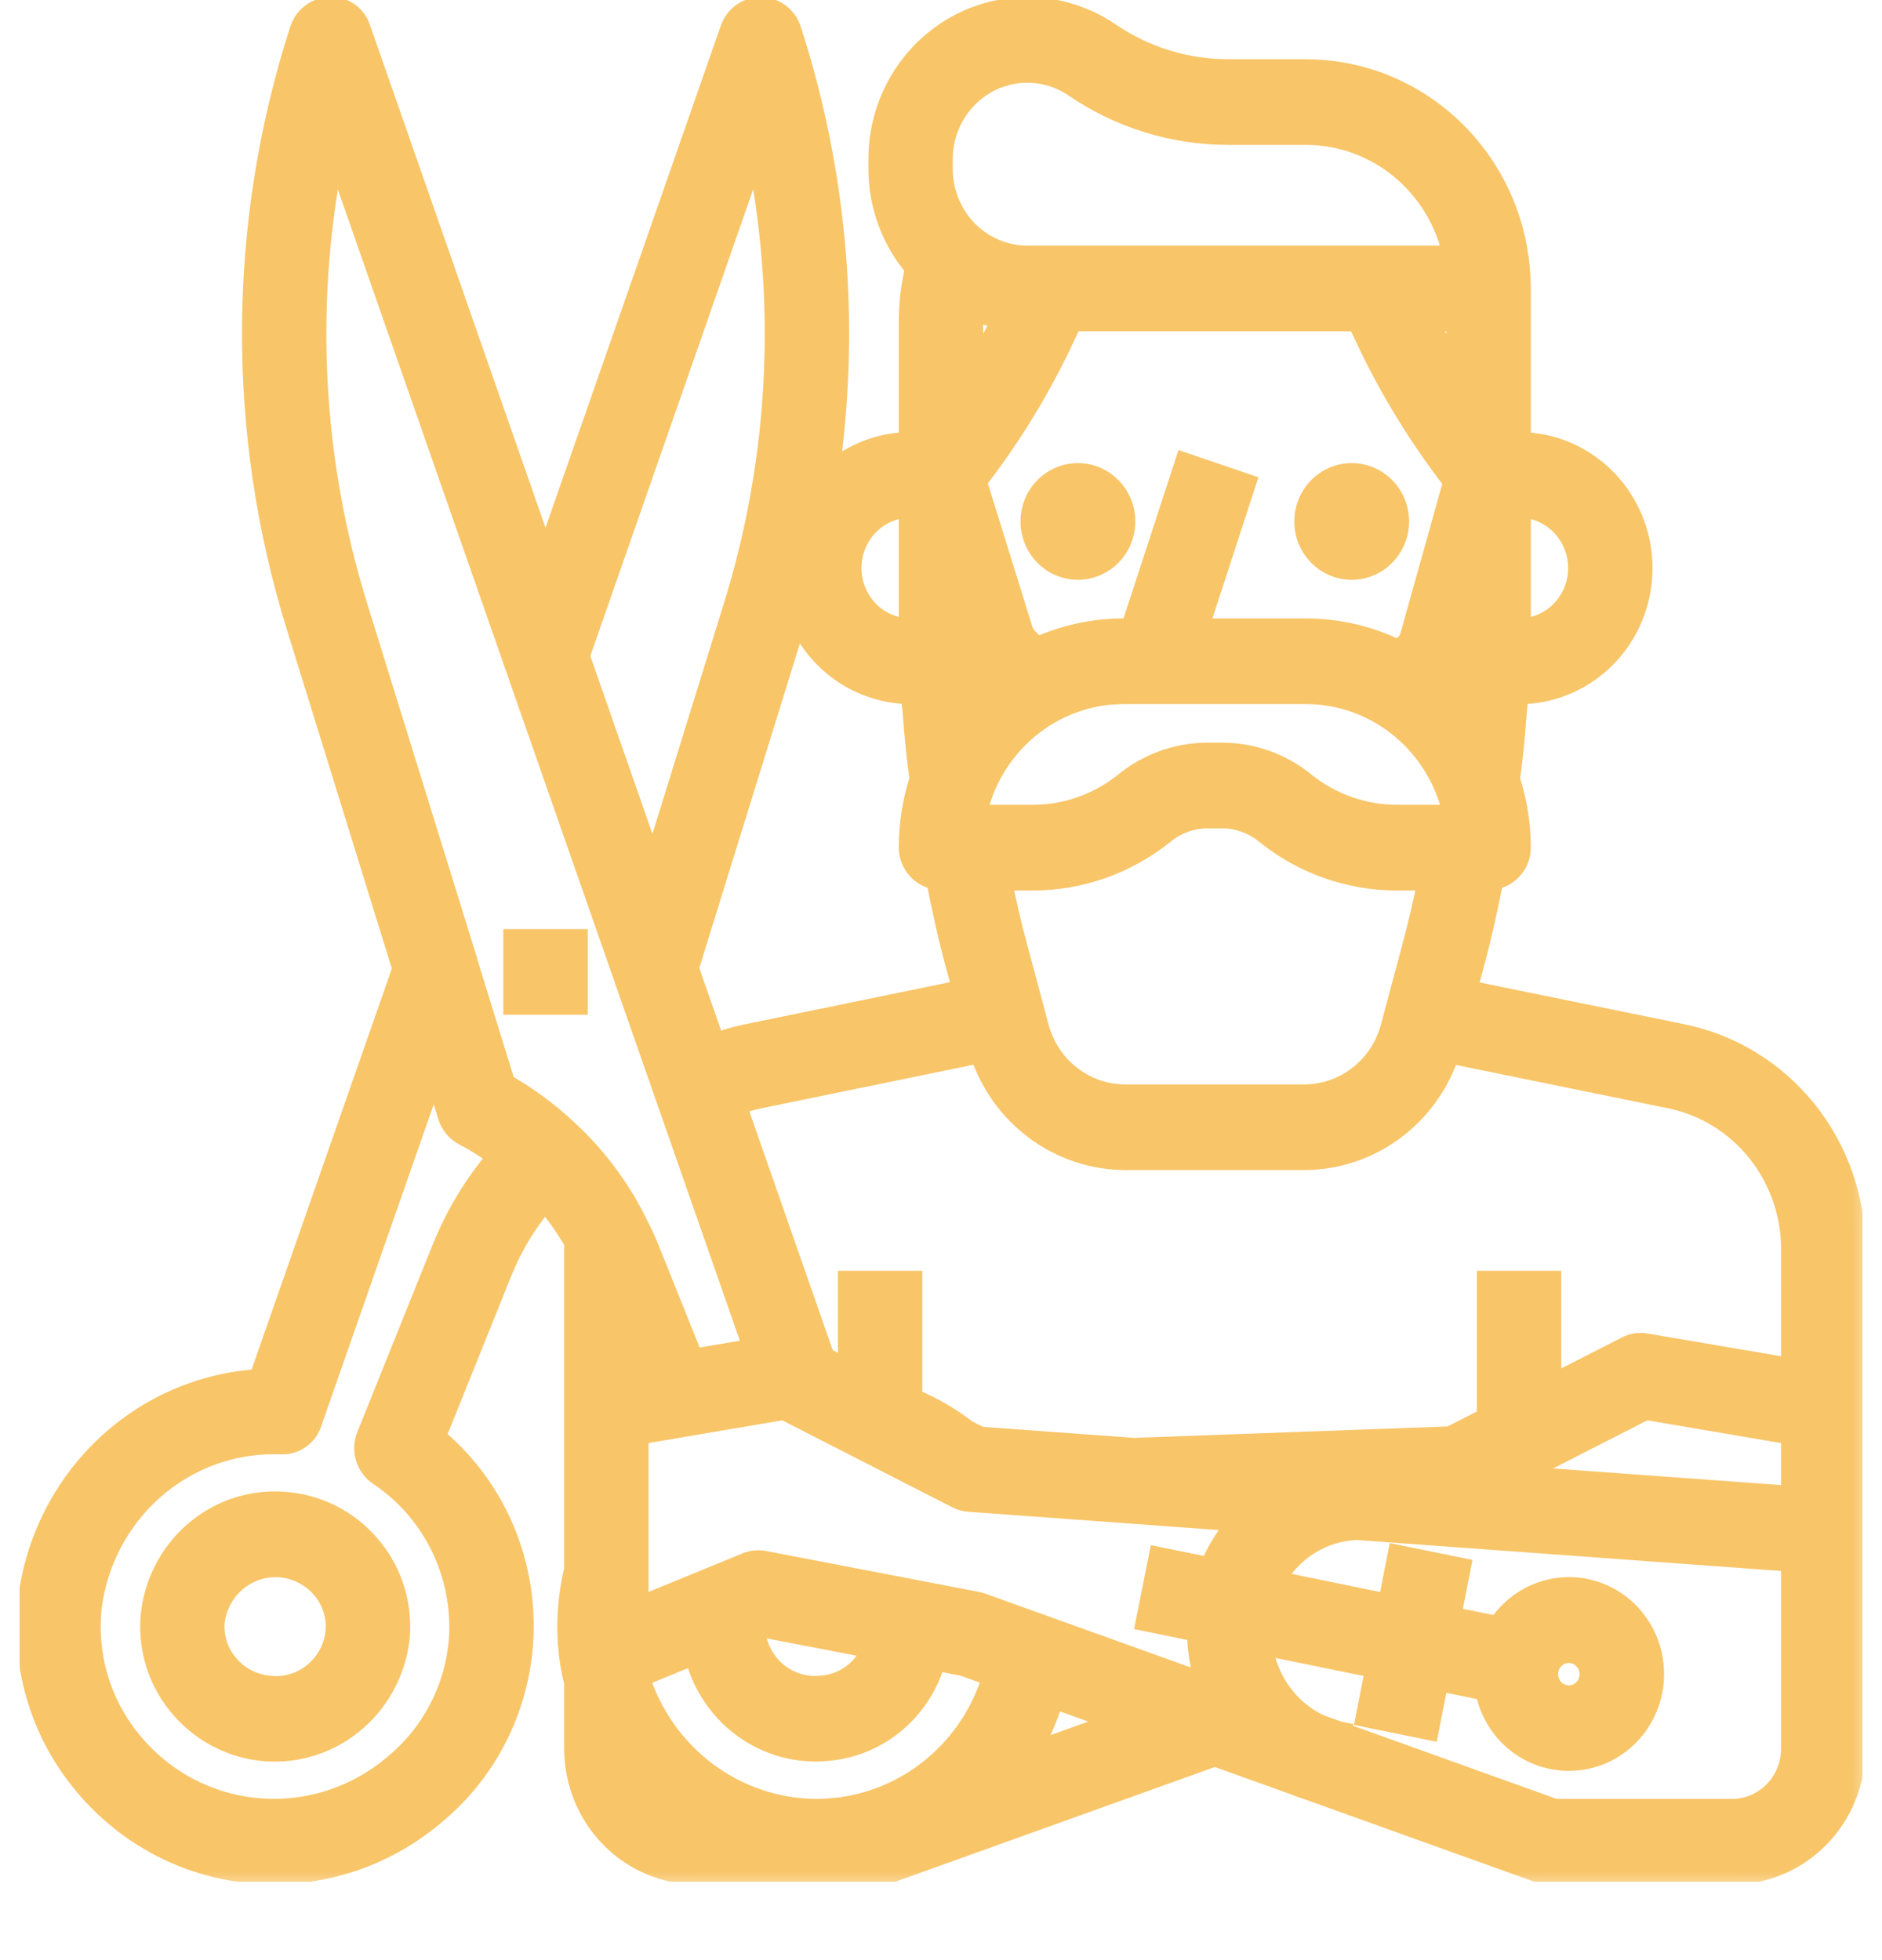 <svg width="48" height="50" viewBox="0 0 48 50" fill="none" xmlns="http://www.w3.org/2000/svg">
<g clip-path="url(#clip0_12008_2515)">
<mask id="path-1-outside-1_12008_2515" maskUnits="userSpaceOnUse" x="-0.28" y="-0.775" width="48" height="49" fill="black">
<rect fill="white" x="-0.28" y="-0.775" width="48" height="49"/>
<path d="M42.914 26.424L37.366 25.291L37.55 24.6C37.741 23.902 37.905 23.158 38.054 22.397V22.396C38.443 22.356 38.74 22.022 38.743 21.622C38.742 21.032 38.649 20.445 38.466 19.885C38.536 19.369 38.594 18.812 38.641 18.154C38.641 18.144 38.641 18.137 38.645 18.127V18.113C38.645 18.094 38.649 18.075 38.651 18.055V18.047C38.669 17.919 38.682 17.79 38.694 17.663L38.743 17.662C39.852 17.662 40.877 17.058 41.431 16.078C41.985 15.097 41.985 13.888 41.431 12.908C40.876 11.927 39.852 11.323 38.743 11.323V7.358C38.742 7.145 38.729 6.931 38.704 6.72V6.697C38.696 6.622 38.685 6.547 38.669 6.473C38.654 6.374 38.639 6.274 38.618 6.176C38.61 6.127 38.598 6.079 38.583 6.031C38.568 5.954 38.549 5.878 38.525 5.803C38.194 4.651 37.508 3.641 36.568 2.921C35.629 2.202 34.486 1.812 33.311 1.811H31.327C30.244 1.812 29.185 1.484 28.284 0.87C27.526 0.354 26.612 0.137 25.709 0.259C24.807 0.381 23.979 0.834 23.379 1.533C22.779 2.232 22.448 3.13 22.448 4.06V4.317C22.452 5.243 22.786 6.136 23.389 6.829C23.283 7.261 23.228 7.705 23.224 8.15V11.32C22.425 11.321 21.657 11.638 21.083 12.205C21.653 8.371 21.329 4.453 20.137 0.771C20.033 0.45 19.741 0.231 19.409 0.226H19.399C19.071 0.226 18.778 0.437 18.668 0.752L13.913 14.372L9.158 0.752C9.06 0.423 8.754 0.205 8.417 0.226C8.085 0.231 7.793 0.45 7.689 0.771C6.094 5.712 6.066 11.041 7.611 15.997L10.31 24.713L6.635 35.222C5.171 35.305 3.781 35.908 2.708 36.928C1.634 37.948 0.944 39.32 0.758 40.806C0.575 42.459 1.057 44.118 2.094 45.402C3.172 46.752 4.74 47.596 6.439 47.743C6.625 47.76 6.812 47.769 6.998 47.769C8.512 47.763 9.975 47.209 11.128 46.208C12.524 45.029 13.326 43.272 13.312 41.422C13.298 39.573 12.47 37.828 11.057 36.671L12.754 32.454H12.754C13.029 31.764 13.416 31.127 13.9 30.569C14.204 30.913 14.471 31.29 14.696 31.693C14.696 31.748 14.689 31.802 14.689 31.861V40.04C14.539 40.656 14.485 41.293 14.528 41.926C14.552 42.262 14.606 42.595 14.689 42.921V44.603C14.689 45.444 15.016 46.25 15.598 46.845C16.18 47.439 16.97 47.773 17.793 47.773H22.448C22.536 47.773 22.623 47.758 22.706 47.728L30.984 44.755L33.064 45.502C33.16 45.545 33.262 45.574 33.362 45.609L39.26 47.728H39.26C39.343 47.758 39.431 47.773 39.519 47.773H44.175C44.998 47.773 45.787 47.439 46.37 46.845C46.952 46.25 47.279 45.444 47.279 44.603V31.86C47.276 30.579 46.84 29.339 46.045 28.348C45.25 27.358 44.144 26.678 42.914 26.424L42.914 26.424ZM38.743 15.528V12.905C39.297 12.905 39.81 13.208 40.087 13.698C40.364 14.188 40.364 14.793 40.087 15.283C39.81 15.773 39.297 16.075 38.743 16.075V15.528ZM35.639 20.83C34.782 20.832 33.95 20.541 33.274 20.004C32.693 19.524 31.971 19.257 31.223 19.245H30.744C29.996 19.257 29.274 19.524 28.693 20.004C28.017 20.542 27.184 20.832 26.328 20.83H24.854C25.034 19.936 25.51 19.132 26.202 18.555C26.895 17.977 27.762 17.661 28.656 17.66H33.311C34.205 17.661 35.072 17.977 35.764 18.555C36.457 19.132 36.933 19.936 37.113 20.83H35.639ZM36.468 22.415C36.342 23.022 36.208 23.616 36.054 24.181L35.511 26.21V26.21C35.377 26.713 35.084 27.158 34.678 27.474C34.272 27.791 33.776 27.962 33.265 27.962H28.702C28.19 27.963 27.693 27.792 27.286 27.474C26.879 27.157 26.586 26.712 26.452 26.208L25.909 24.176C25.753 23.616 25.622 23.021 25.497 22.415L26.328 22.415C27.529 22.419 28.697 22.01 29.644 21.256C29.955 20.995 30.342 20.845 30.744 20.83H31.223C31.626 20.845 32.012 20.995 32.323 21.256C33.27 22.01 34.438 22.419 35.639 22.415L36.468 22.415ZM30.248 11.862L28.873 16.075H28.656C27.904 16.075 27.16 16.236 26.473 16.547C26.303 16.448 26.162 16.305 26.062 16.134L24.862 12.271C25.843 11.007 26.666 9.623 27.312 8.15H34.655C35.304 9.626 36.129 11.012 37.114 12.279L35.981 16.329C35.894 16.449 35.786 16.551 35.662 16.63C34.93 16.266 34.126 16.076 33.311 16.075H30.509L31.719 12.363L30.248 11.862ZM24.776 9.669V8.15C24.776 8.051 24.791 7.962 24.797 7.866C25.064 7.973 25.341 8.048 25.625 8.091C25.362 8.633 25.086 9.164 24.776 9.669V9.669ZM25.092 17.447C25.008 17.521 24.924 17.596 24.844 17.676C24.832 17.477 24.819 17.279 24.81 17.081H24.81C24.894 17.21 24.988 17.333 25.092 17.447V17.447ZM36.99 17.553C37.041 17.499 37.094 17.448 37.141 17.389C37.136 17.483 37.13 17.581 37.124 17.677C37.081 17.634 37.036 17.595 36.99 17.553ZM36.369 8.15H37.191V9.669C36.893 9.181 36.624 8.672 36.369 8.15ZM24 4.06C24 3.514 24.194 2.987 24.546 2.577C24.898 2.167 25.384 1.901 25.913 1.83C26.443 1.758 26.98 1.886 27.424 2.189C28.579 2.977 29.938 3.397 31.327 3.396H33.312C34.198 3.397 35.057 3.708 35.746 4.277C36.435 4.846 36.913 5.638 37.101 6.523C37.101 6.537 37.107 6.551 37.111 6.566H26.202C25.618 6.565 25.059 6.328 24.646 5.906C24.233 5.484 24.001 4.913 24 4.317L24 4.06ZM23.224 12.905V16.075C22.67 16.075 22.157 15.773 21.88 15.283C21.603 14.792 21.603 14.188 21.88 13.698C22.157 13.207 22.67 12.905 23.224 12.905ZM20.216 15.996C20.258 15.862 20.286 15.725 20.326 15.591H20.325C20.544 16.196 20.939 16.719 21.457 17.089C21.976 17.459 22.592 17.658 23.224 17.66H23.268C23.282 17.811 23.296 17.961 23.319 18.112V18.135C23.365 18.778 23.426 19.347 23.498 19.879H23.498C23.316 20.441 23.224 21.03 23.224 21.622C23.227 22.022 23.524 22.355 23.913 22.396C24.062 23.158 24.224 23.902 24.415 24.597L24.599 25.284L19.058 26.423C18.768 26.481 18.484 26.565 18.209 26.673L17.519 24.698L20.216 15.996ZM19.299 3.664C20.129 7.599 19.935 11.686 18.737 15.52L16.657 22.231L14.738 16.733L19.299 3.664ZM11.317 31.853L9.393 36.639C9.252 36.99 9.373 37.393 9.683 37.601C10.362 38.053 10.912 38.681 11.276 39.421C11.639 40.161 11.803 40.987 11.75 41.813C11.653 43.058 11.065 44.21 10.121 45.004C9.14 45.861 7.864 46.28 6.578 46.168C5.294 46.059 4.108 45.423 3.293 44.404C2.52 43.449 2.161 42.215 2.296 40.984C2.447 39.819 3.01 38.749 3.879 37.978C4.748 37.206 5.863 36.786 7.014 36.795H7.159C7.499 36.82 7.812 36.602 7.913 36.27L11.078 27.215L11.466 28.46C11.528 28.663 11.668 28.832 11.854 28.928C12.169 29.093 12.47 29.283 12.755 29.495C12.15 30.193 11.665 30.991 11.317 31.853H11.317ZM16.206 31.203C16.201 31.194 16.198 31.185 16.193 31.176C16.185 31.158 16.177 31.14 16.168 31.123C15.73 30.264 15.144 29.492 14.439 28.846C13.957 28.393 13.423 28 12.85 27.676L11.889 24.566V24.567C11.883 24.538 11.876 24.509 11.867 24.482L9.09 15.521C7.894 11.688 7.7 7.601 8.528 3.667L19.27 34.435L17.656 34.71L16.508 31.85C16.416 31.626 16.317 31.415 16.207 31.206L16.206 31.203ZM21.245 46.167C21.099 46.181 20.959 46.188 20.819 46.188V46.188C19.801 46.182 18.811 45.847 17.991 45.23C17.172 44.613 16.565 43.747 16.259 42.755L17.745 42.147H17.745C17.917 42.913 18.358 43.587 18.985 44.041C19.611 44.496 20.379 44.7 21.143 44.615C21.767 44.554 22.358 44.301 22.837 43.889C23.317 43.477 23.663 42.927 23.829 42.31L24.575 42.453L25.366 42.737L25.366 42.738C25.094 43.665 24.556 44.488 23.822 45.099C23.087 45.711 22.189 46.083 21.245 46.168L21.245 46.167ZM19.223 41.654C19.218 41.617 19.23 41.58 19.228 41.542L19.423 41.462L22.305 42.017V42.017C22.201 42.297 22.022 42.541 21.789 42.722C21.556 42.903 21.277 43.013 20.986 43.04C20.572 43.093 20.155 42.977 19.825 42.718C19.494 42.458 19.278 42.076 19.223 41.654L19.223 41.654ZM26.163 44.806L26.163 44.806C26.457 44.327 26.686 43.81 26.842 43.268L28.643 43.915L26.163 44.806ZM30.881 40.032L29.587 39.769L29.277 41.321L30.574 41.586C30.573 42.073 30.655 42.555 30.816 43.013L25.031 40.935C24.994 40.922 24.956 40.911 24.918 40.903L19.486 39.859C19.341 39.831 19.191 39.846 19.053 39.902L16.241 41.056V36.557L20 35.918L24.429 38.184C24.521 38.23 24.619 38.257 24.721 38.264L31.675 38.771C31.338 39.139 31.069 39.566 30.881 40.033L30.881 40.032ZM45.726 41.434V44.603C45.726 45.024 45.563 45.427 45.272 45.724C44.981 46.021 44.586 46.188 44.175 46.188H39.651L34.211 44.234V44.224C34.134 44.209 34.063 44.178 33.988 44.155L33.645 44.032C32.816 43.642 32.249 42.835 32.152 41.908L35.13 42.517L34.885 43.766L36.407 44.076L36.652 42.827L37.922 43.086V43.087C37.996 43.516 38.195 43.912 38.494 44.223C38.792 44.534 39.176 44.746 39.595 44.83C39.733 44.858 39.874 44.873 40.016 44.873C40.767 44.873 41.462 44.468 41.844 43.809C42.228 43.149 42.242 42.332 41.881 41.66C41.521 40.987 40.84 40.558 40.09 40.531C39.34 40.505 38.631 40.884 38.226 41.529L36.958 41.275L37.203 40.026L35.681 39.716L35.436 40.965L32.458 40.354C32.666 39.952 32.976 39.612 33.355 39.372C33.734 39.131 34.169 38.997 34.615 38.983L45.726 39.794L45.726 41.434ZM39.45 42.59C39.505 42.318 39.739 42.121 40.011 42.12C40.05 42.12 40.088 42.124 40.125 42.131C40.352 42.178 40.53 42.36 40.575 42.592C40.62 42.825 40.524 43.062 40.331 43.193C40.138 43.325 39.886 43.324 39.693 43.192C39.5 43.06 39.405 42.823 39.45 42.59L39.45 42.59ZM45.726 38.205L38.519 37.679L41.968 35.918L45.727 36.557L45.726 38.205ZM45.726 34.951L41.974 34.313V34.312C41.812 34.284 41.646 34.309 41.5 34.385L39.519 35.397V32.716H37.967V36.189L36.995 36.685L28.925 36.979L24.988 36.692L24.642 36.516H24.643C24.207 36.181 23.73 35.906 23.224 35.699V32.716H21.672V35L20.996 34.655L18.73 28.167C18.933 28.084 19.143 28.021 19.358 27.978L25.023 26.813C25.276 27.607 25.768 28.298 26.429 28.789C27.09 29.279 27.885 29.545 28.702 29.547H33.265C34.08 29.545 34.875 29.28 35.535 28.791C36.194 28.301 36.686 27.611 36.94 26.82L42.609 27.978C43.488 28.159 44.278 28.645 44.846 29.352C45.413 30.059 45.725 30.946 45.727 31.861L45.726 34.951ZM28.656 13.301C28.656 13.782 28.372 14.216 27.937 14.399C27.502 14.584 27.002 14.482 26.669 14.142C26.336 13.802 26.236 13.291 26.416 12.846C26.597 12.402 27.021 12.113 27.492 12.113C28.135 12.113 28.656 12.645 28.656 13.301L28.656 13.301ZM33.311 13.301C33.311 12.821 33.595 12.387 34.03 12.203C34.465 12.019 34.965 12.121 35.298 12.461C35.631 12.801 35.731 13.312 35.55 13.756C35.37 14.2 34.946 14.49 34.475 14.49C33.832 14.49 33.311 13.958 33.311 13.301L33.311 13.301ZM7.358 38.364C6.539 38.27 5.716 38.509 5.068 39.03C4.42 39.551 3.998 40.311 3.895 41.147C3.804 41.969 4.04 42.793 4.55 43.435C5.071 44.094 5.823 44.518 6.647 44.615C7.47 44.712 8.298 44.475 8.952 43.955C9.605 43.435 10.033 42.674 10.143 41.835C10.234 41.013 9.998 40.188 9.488 39.545C8.962 38.876 8.195 38.45 7.358 38.364L7.358 38.364ZM8.6 41.659C8.546 42.08 8.331 42.462 8.002 42.721C7.673 42.981 7.256 43.096 6.844 43.042C6.418 43.001 6.026 42.785 5.758 42.444C5.507 42.13 5.391 41.726 5.436 41.324C5.5 40.902 5.721 40.523 6.054 40.266C6.387 40.008 6.804 39.893 7.219 39.943C7.633 39.994 8.012 40.208 8.275 40.538C8.526 40.852 8.643 41.256 8.599 41.659L8.6 41.659ZM13.137 24H14.689V25.585H13.137V24Z"/>
</mask>
<path d="M42.914 26.424L37.366 25.291L37.55 24.6C37.741 23.902 37.905 23.158 38.054 22.397V22.396C38.443 22.356 38.74 22.022 38.743 21.622C38.742 21.032 38.649 20.445 38.466 19.885C38.536 19.369 38.594 18.812 38.641 18.154C38.641 18.144 38.641 18.137 38.645 18.127V18.113C38.645 18.094 38.649 18.075 38.651 18.055V18.047C38.669 17.919 38.682 17.79 38.694 17.663L38.743 17.662C39.852 17.662 40.877 17.058 41.431 16.078C41.985 15.097 41.985 13.888 41.431 12.908C40.876 11.927 39.852 11.323 38.743 11.323V7.358C38.742 7.145 38.729 6.931 38.704 6.72V6.697C38.696 6.622 38.685 6.547 38.669 6.473C38.654 6.374 38.639 6.274 38.618 6.176C38.61 6.127 38.598 6.079 38.583 6.031C38.568 5.954 38.549 5.878 38.525 5.803C38.194 4.651 37.508 3.641 36.568 2.921C35.629 2.202 34.486 1.812 33.311 1.811H31.327C30.244 1.812 29.185 1.484 28.284 0.87C27.526 0.354 26.612 0.137 25.709 0.259C24.807 0.381 23.979 0.834 23.379 1.533C22.779 2.232 22.448 3.13 22.448 4.06V4.317C22.452 5.243 22.786 6.136 23.389 6.829C23.283 7.261 23.228 7.705 23.224 8.15V11.32C22.425 11.321 21.657 11.638 21.083 12.205C21.653 8.371 21.329 4.453 20.137 0.771C20.033 0.45 19.741 0.231 19.409 0.226H19.399C19.071 0.226 18.778 0.437 18.668 0.752L13.913 14.372L9.158 0.752C9.06 0.423 8.754 0.205 8.417 0.226C8.085 0.231 7.793 0.45 7.689 0.771C6.094 5.712 6.066 11.041 7.611 15.997L10.31 24.713L6.635 35.222C5.171 35.305 3.781 35.908 2.708 36.928C1.634 37.948 0.944 39.32 0.758 40.806C0.575 42.459 1.057 44.118 2.094 45.402C3.172 46.752 4.74 47.596 6.439 47.743C6.625 47.76 6.812 47.769 6.998 47.769C8.512 47.763 9.975 47.209 11.128 46.208C12.524 45.029 13.326 43.272 13.312 41.422C13.298 39.573 12.47 37.828 11.057 36.671L12.754 32.454H12.754C13.029 31.764 13.416 31.127 13.9 30.569C14.204 30.913 14.471 31.29 14.696 31.693C14.696 31.748 14.689 31.802 14.689 31.861V40.04C14.539 40.656 14.485 41.293 14.528 41.926C14.552 42.262 14.606 42.595 14.689 42.921V44.603C14.689 45.444 15.016 46.25 15.598 46.845C16.18 47.439 16.97 47.773 17.793 47.773H22.448C22.536 47.773 22.623 47.758 22.706 47.728L30.984 44.755L33.064 45.502C33.16 45.545 33.262 45.574 33.362 45.609L39.26 47.728H39.26C39.343 47.758 39.431 47.773 39.519 47.773H44.175C44.998 47.773 45.787 47.439 46.37 46.845C46.952 46.25 47.279 45.444 47.279 44.603V31.86C47.276 30.579 46.84 29.339 46.045 28.348C45.25 27.358 44.144 26.678 42.914 26.424L42.914 26.424ZM38.743 15.528V12.905C39.297 12.905 39.81 13.208 40.087 13.698C40.364 14.188 40.364 14.793 40.087 15.283C39.81 15.773 39.297 16.075 38.743 16.075V15.528ZM35.639 20.83C34.782 20.832 33.95 20.541 33.274 20.004C32.693 19.524 31.971 19.257 31.223 19.245H30.744C29.996 19.257 29.274 19.524 28.693 20.004C28.017 20.542 27.184 20.832 26.328 20.83H24.854C25.034 19.936 25.51 19.132 26.202 18.555C26.895 17.977 27.762 17.661 28.656 17.66H33.311C34.205 17.661 35.072 17.977 35.764 18.555C36.457 19.132 36.933 19.936 37.113 20.83H35.639ZM36.468 22.415C36.342 23.022 36.208 23.616 36.054 24.181L35.511 26.21V26.21C35.377 26.713 35.084 27.158 34.678 27.474C34.272 27.791 33.776 27.962 33.265 27.962H28.702C28.19 27.963 27.693 27.792 27.286 27.474C26.879 27.157 26.586 26.712 26.452 26.208L25.909 24.176C25.753 23.616 25.622 23.021 25.497 22.415L26.328 22.415C27.529 22.419 28.697 22.01 29.644 21.256C29.955 20.995 30.342 20.845 30.744 20.83H31.223C31.626 20.845 32.012 20.995 32.323 21.256C33.27 22.01 34.438 22.419 35.639 22.415L36.468 22.415ZM30.248 11.862L28.873 16.075H28.656C27.904 16.075 27.16 16.236 26.473 16.547C26.303 16.448 26.162 16.305 26.062 16.134L24.862 12.271C25.843 11.007 26.666 9.623 27.312 8.15H34.655C35.304 9.626 36.129 11.012 37.114 12.279L35.981 16.329C35.894 16.449 35.786 16.551 35.662 16.63C34.93 16.266 34.126 16.076 33.311 16.075H30.509L31.719 12.363L30.248 11.862ZM24.776 9.669V8.15C24.776 8.051 24.791 7.962 24.797 7.866C25.064 7.973 25.341 8.048 25.625 8.091C25.362 8.633 25.086 9.164 24.776 9.669V9.669ZM25.092 17.447C25.008 17.521 24.924 17.596 24.844 17.676C24.832 17.477 24.819 17.279 24.81 17.081H24.81C24.894 17.21 24.988 17.333 25.092 17.447V17.447ZM36.99 17.553C37.041 17.499 37.094 17.448 37.141 17.389C37.136 17.483 37.13 17.581 37.124 17.677C37.081 17.634 37.036 17.595 36.99 17.553ZM36.369 8.15H37.191V9.669C36.893 9.181 36.624 8.672 36.369 8.15ZM24 4.06C24 3.514 24.194 2.987 24.546 2.577C24.898 2.167 25.384 1.901 25.913 1.83C26.443 1.758 26.98 1.886 27.424 2.189C28.579 2.977 29.938 3.397 31.327 3.396H33.312C34.198 3.397 35.057 3.708 35.746 4.277C36.435 4.846 36.913 5.638 37.101 6.523C37.101 6.537 37.107 6.551 37.111 6.566H26.202C25.618 6.565 25.059 6.328 24.646 5.906C24.233 5.484 24.001 4.913 24 4.317L24 4.06ZM23.224 12.905V16.075C22.67 16.075 22.157 15.773 21.88 15.283C21.603 14.792 21.603 14.188 21.88 13.698C22.157 13.207 22.67 12.905 23.224 12.905ZM20.216 15.996C20.258 15.862 20.286 15.725 20.326 15.591H20.325C20.544 16.196 20.939 16.719 21.457 17.089C21.976 17.459 22.592 17.658 23.224 17.66H23.268C23.282 17.811 23.296 17.961 23.319 18.112V18.135C23.365 18.778 23.426 19.347 23.498 19.879H23.498C23.316 20.441 23.224 21.03 23.224 21.622C23.227 22.022 23.524 22.355 23.913 22.396C24.062 23.158 24.224 23.902 24.415 24.597L24.599 25.284L19.058 26.423C18.768 26.481 18.484 26.565 18.209 26.673L17.519 24.698L20.216 15.996ZM19.299 3.664C20.129 7.599 19.935 11.686 18.737 15.52L16.657 22.231L14.738 16.733L19.299 3.664ZM11.317 31.853L9.393 36.639C9.252 36.99 9.373 37.393 9.683 37.601C10.362 38.053 10.912 38.681 11.276 39.421C11.639 40.161 11.803 40.987 11.75 41.813C11.653 43.058 11.065 44.21 10.121 45.004C9.14 45.861 7.864 46.28 6.578 46.168C5.294 46.059 4.108 45.423 3.293 44.404C2.52 43.449 2.161 42.215 2.296 40.984C2.447 39.819 3.01 38.749 3.879 37.978C4.748 37.206 5.863 36.786 7.014 36.795H7.159C7.499 36.82 7.812 36.602 7.913 36.27L11.078 27.215L11.466 28.46C11.528 28.663 11.668 28.832 11.854 28.928C12.169 29.093 12.47 29.283 12.755 29.495C12.15 30.193 11.665 30.991 11.317 31.853H11.317ZM16.206 31.203C16.201 31.194 16.198 31.185 16.193 31.176C16.185 31.158 16.177 31.14 16.168 31.123C15.73 30.264 15.144 29.492 14.439 28.846C13.957 28.393 13.423 28 12.85 27.676L11.889 24.566V24.567C11.883 24.538 11.876 24.509 11.867 24.482L9.09 15.521C7.894 11.688 7.7 7.601 8.528 3.667L19.27 34.435L17.656 34.71L16.508 31.85C16.416 31.626 16.317 31.415 16.207 31.206L16.206 31.203ZM21.245 46.167C21.099 46.181 20.959 46.188 20.819 46.188V46.188C19.801 46.182 18.811 45.847 17.991 45.23C17.172 44.613 16.565 43.747 16.259 42.755L17.745 42.147H17.745C17.917 42.913 18.358 43.587 18.985 44.041C19.611 44.496 20.379 44.7 21.143 44.615C21.767 44.554 22.358 44.301 22.837 43.889C23.317 43.477 23.663 42.927 23.829 42.31L24.575 42.453L25.366 42.737L25.366 42.738C25.094 43.665 24.556 44.488 23.822 45.099C23.087 45.711 22.189 46.083 21.245 46.168L21.245 46.167ZM19.223 41.654C19.218 41.617 19.23 41.58 19.228 41.542L19.423 41.462L22.305 42.017V42.017C22.201 42.297 22.022 42.541 21.789 42.722C21.556 42.903 21.277 43.013 20.986 43.04C20.572 43.093 20.155 42.977 19.825 42.718C19.494 42.458 19.278 42.076 19.223 41.654L19.223 41.654ZM26.163 44.806L26.163 44.806C26.457 44.327 26.686 43.81 26.842 43.268L28.643 43.915L26.163 44.806ZM30.881 40.032L29.587 39.769L29.277 41.321L30.574 41.586C30.573 42.073 30.655 42.555 30.816 43.013L25.031 40.935C24.994 40.922 24.956 40.911 24.918 40.903L19.486 39.859C19.341 39.831 19.191 39.846 19.053 39.902L16.241 41.056V36.557L20 35.918L24.429 38.184C24.521 38.23 24.619 38.257 24.721 38.264L31.675 38.771C31.338 39.139 31.069 39.566 30.881 40.033L30.881 40.032ZM45.726 41.434V44.603C45.726 45.024 45.563 45.427 45.272 45.724C44.981 46.021 44.586 46.188 44.175 46.188H39.651L34.211 44.234V44.224C34.134 44.209 34.063 44.178 33.988 44.155L33.645 44.032C32.816 43.642 32.249 42.835 32.152 41.908L35.13 42.517L34.885 43.766L36.407 44.076L36.652 42.827L37.922 43.086V43.087C37.996 43.516 38.195 43.912 38.494 44.223C38.792 44.534 39.176 44.746 39.595 44.83C39.733 44.858 39.874 44.873 40.016 44.873C40.767 44.873 41.462 44.468 41.844 43.809C42.228 43.149 42.242 42.332 41.881 41.66C41.521 40.987 40.84 40.558 40.09 40.531C39.34 40.505 38.631 40.884 38.226 41.529L36.958 41.275L37.203 40.026L35.681 39.716L35.436 40.965L32.458 40.354C32.666 39.952 32.976 39.612 33.355 39.372C33.734 39.131 34.169 38.997 34.615 38.983L45.726 39.794L45.726 41.434ZM39.45 42.59C39.505 42.318 39.739 42.121 40.011 42.12C40.05 42.12 40.088 42.124 40.125 42.131C40.352 42.178 40.53 42.36 40.575 42.592C40.62 42.825 40.524 43.062 40.331 43.193C40.138 43.325 39.886 43.324 39.693 43.192C39.5 43.06 39.405 42.823 39.45 42.59L39.45 42.59ZM45.726 38.205L38.519 37.679L41.968 35.918L45.727 36.557L45.726 38.205ZM45.726 34.951L41.974 34.313V34.312C41.812 34.284 41.646 34.309 41.5 34.385L39.519 35.397V32.716H37.967V36.189L36.995 36.685L28.925 36.979L24.988 36.692L24.642 36.516H24.643C24.207 36.181 23.73 35.906 23.224 35.699V32.716H21.672V35L20.996 34.655L18.73 28.167C18.933 28.084 19.143 28.021 19.358 27.978L25.023 26.813C25.276 27.607 25.768 28.298 26.429 28.789C27.09 29.279 27.885 29.545 28.702 29.547H33.265C34.08 29.545 34.875 29.28 35.535 28.791C36.194 28.301 36.686 27.611 36.94 26.82L42.609 27.978C43.488 28.159 44.278 28.645 44.846 29.352C45.413 30.059 45.725 30.946 45.727 31.861L45.726 34.951ZM28.656 13.301C28.656 13.782 28.372 14.216 27.937 14.399C27.502 14.584 27.002 14.482 26.669 14.142C26.336 13.802 26.236 13.291 26.416 12.846C26.597 12.402 27.021 12.113 27.492 12.113C28.135 12.113 28.656 12.645 28.656 13.301L28.656 13.301ZM33.311 13.301C33.311 12.821 33.595 12.387 34.03 12.203C34.465 12.019 34.965 12.121 35.298 12.461C35.631 12.801 35.731 13.312 35.55 13.756C35.37 14.2 34.946 14.49 34.475 14.49C33.832 14.49 33.311 13.958 33.311 13.301L33.311 13.301ZM7.358 38.364C6.539 38.27 5.716 38.509 5.068 39.03C4.42 39.551 3.998 40.311 3.895 41.147C3.804 41.969 4.04 42.793 4.55 43.435C5.071 44.094 5.823 44.518 6.647 44.615C7.47 44.712 8.298 44.475 8.952 43.955C9.605 43.435 10.033 42.674 10.143 41.835C10.234 41.013 9.998 40.188 9.488 39.545C8.962 38.876 8.195 38.45 7.358 38.364L7.358 38.364ZM8.6 41.659C8.546 42.08 8.331 42.462 8.002 42.721C7.673 42.981 7.256 43.096 6.844 43.042C6.418 43.001 6.026 42.785 5.758 42.444C5.507 42.13 5.391 41.726 5.436 41.324C5.5 40.902 5.721 40.523 6.054 40.266C6.387 40.008 6.804 39.893 7.219 39.943C7.633 39.994 8.012 40.208 8.275 40.538C8.526 40.852 8.643 41.256 8.599 41.659L8.6 41.659ZM13.137 24H14.689V25.585H13.137V24Z" fill="#F8C568"/>
<path d="M42.914 26.424L37.366 25.291L37.55 24.6C37.741 23.902 37.905 23.158 38.054 22.397V22.396C38.443 22.356 38.74 22.022 38.743 21.622C38.742 21.032 38.649 20.445 38.466 19.885C38.536 19.369 38.594 18.812 38.641 18.154C38.641 18.144 38.641 18.137 38.645 18.127V18.113C38.645 18.094 38.649 18.075 38.651 18.055V18.047C38.669 17.919 38.682 17.79 38.694 17.663L38.743 17.662C39.852 17.662 40.877 17.058 41.431 16.078C41.985 15.097 41.985 13.888 41.431 12.908C40.876 11.927 39.852 11.323 38.743 11.323V7.358C38.742 7.145 38.729 6.931 38.704 6.72V6.697C38.696 6.622 38.685 6.547 38.669 6.473C38.654 6.374 38.639 6.274 38.618 6.176C38.61 6.127 38.598 6.079 38.583 6.031C38.568 5.954 38.549 5.878 38.525 5.803C38.194 4.651 37.508 3.641 36.568 2.921C35.629 2.202 34.486 1.812 33.311 1.811H31.327C30.244 1.812 29.185 1.484 28.284 0.87C27.526 0.354 26.612 0.137 25.709 0.259C24.807 0.381 23.979 0.834 23.379 1.533C22.779 2.232 22.448 3.13 22.448 4.06V4.317C22.452 5.243 22.786 6.136 23.389 6.829C23.283 7.261 23.228 7.705 23.224 8.15V11.32C22.425 11.321 21.657 11.638 21.083 12.205C21.653 8.371 21.329 4.453 20.137 0.771C20.033 0.45 19.741 0.231 19.409 0.226H19.399C19.071 0.226 18.778 0.437 18.668 0.752L13.913 14.372L9.158 0.752C9.06 0.423 8.754 0.205 8.417 0.226C8.085 0.231 7.793 0.45 7.689 0.771C6.094 5.712 6.066 11.041 7.611 15.997L10.31 24.713L6.635 35.222C5.171 35.305 3.781 35.908 2.708 36.928C1.634 37.948 0.944 39.32 0.758 40.806C0.575 42.459 1.057 44.118 2.094 45.402C3.172 46.752 4.74 47.596 6.439 47.743C6.625 47.76 6.812 47.769 6.998 47.769C8.512 47.763 9.975 47.209 11.128 46.208C12.524 45.029 13.326 43.272 13.312 41.422C13.298 39.573 12.47 37.828 11.057 36.671L12.754 32.454H12.754C13.029 31.764 13.416 31.127 13.9 30.569C14.204 30.913 14.471 31.29 14.696 31.693C14.696 31.748 14.689 31.802 14.689 31.861V40.04C14.539 40.656 14.485 41.293 14.528 41.926C14.552 42.262 14.606 42.595 14.689 42.921V44.603C14.689 45.444 15.016 46.25 15.598 46.845C16.18 47.439 16.97 47.773 17.793 47.773H22.448C22.536 47.773 22.623 47.758 22.706 47.728L30.984 44.755L33.064 45.502C33.16 45.545 33.262 45.574 33.362 45.609L39.26 47.728H39.26C39.343 47.758 39.431 47.773 39.519 47.773H44.175C44.998 47.773 45.787 47.439 46.37 46.845C46.952 46.25 47.279 45.444 47.279 44.603V31.86C47.276 30.579 46.84 29.339 46.045 28.348C45.25 27.358 44.144 26.678 42.914 26.424L42.914 26.424ZM38.743 15.528V12.905C39.297 12.905 39.81 13.208 40.087 13.698C40.364 14.188 40.364 14.793 40.087 15.283C39.81 15.773 39.297 16.075 38.743 16.075V15.528ZM35.639 20.83C34.782 20.832 33.95 20.541 33.274 20.004C32.693 19.524 31.971 19.257 31.223 19.245H30.744C29.996 19.257 29.274 19.524 28.693 20.004C28.017 20.542 27.184 20.832 26.328 20.83H24.854C25.034 19.936 25.51 19.132 26.202 18.555C26.895 17.977 27.762 17.661 28.656 17.66H33.311C34.205 17.661 35.072 17.977 35.764 18.555C36.457 19.132 36.933 19.936 37.113 20.83H35.639ZM36.468 22.415C36.342 23.022 36.208 23.616 36.054 24.181L35.511 26.21V26.21C35.377 26.713 35.084 27.158 34.678 27.474C34.272 27.791 33.776 27.962 33.265 27.962H28.702C28.19 27.963 27.693 27.792 27.286 27.474C26.879 27.157 26.586 26.712 26.452 26.208L25.909 24.176C25.753 23.616 25.622 23.021 25.497 22.415L26.328 22.415C27.529 22.419 28.697 22.01 29.644 21.256C29.955 20.995 30.342 20.845 30.744 20.83H31.223C31.626 20.845 32.012 20.995 32.323 21.256C33.27 22.01 34.438 22.419 35.639 22.415L36.468 22.415ZM30.248 11.862L28.873 16.075H28.656C27.904 16.075 27.16 16.236 26.473 16.547C26.303 16.448 26.162 16.305 26.062 16.134L24.862 12.271C25.843 11.007 26.666 9.623 27.312 8.15H34.655C35.304 9.626 36.129 11.012 37.114 12.279L35.981 16.329C35.894 16.449 35.786 16.551 35.662 16.63C34.93 16.266 34.126 16.076 33.311 16.075H30.509L31.719 12.363L30.248 11.862ZM24.776 9.669V8.15C24.776 8.051 24.791 7.962 24.797 7.866C25.064 7.973 25.341 8.048 25.625 8.091C25.362 8.633 25.086 9.164 24.776 9.669V9.669ZM25.092 17.447C25.008 17.521 24.924 17.596 24.844 17.676C24.832 17.477 24.819 17.279 24.81 17.081H24.81C24.894 17.21 24.988 17.333 25.092 17.447V17.447ZM36.99 17.553C37.041 17.499 37.094 17.448 37.141 17.389C37.136 17.483 37.13 17.581 37.124 17.677C37.081 17.634 37.036 17.595 36.99 17.553ZM36.369 8.15H37.191V9.669C36.893 9.181 36.624 8.672 36.369 8.15ZM24 4.06C24 3.514 24.194 2.987 24.546 2.577C24.898 2.167 25.384 1.901 25.913 1.83C26.443 1.758 26.98 1.886 27.424 2.189C28.579 2.977 29.938 3.397 31.327 3.396H33.312C34.198 3.397 35.057 3.708 35.746 4.277C36.435 4.846 36.913 5.638 37.101 6.523C37.101 6.537 37.107 6.551 37.111 6.566H26.202C25.618 6.565 25.059 6.328 24.646 5.906C24.233 5.484 24.001 4.913 24 4.317L24 4.06ZM23.224 12.905V16.075C22.67 16.075 22.157 15.773 21.88 15.283C21.603 14.792 21.603 14.188 21.88 13.698C22.157 13.207 22.67 12.905 23.224 12.905ZM20.216 15.996C20.258 15.862 20.286 15.725 20.326 15.591H20.325C20.544 16.196 20.939 16.719 21.457 17.089C21.976 17.459 22.592 17.658 23.224 17.66H23.268C23.282 17.811 23.296 17.961 23.319 18.112V18.135C23.365 18.778 23.426 19.347 23.498 19.879H23.498C23.316 20.441 23.224 21.03 23.224 21.622C23.227 22.022 23.524 22.355 23.913 22.396C24.062 23.158 24.224 23.902 24.415 24.597L24.599 25.284L19.058 26.423C18.768 26.481 18.484 26.565 18.209 26.673L17.519 24.698L20.216 15.996ZM19.299 3.664C20.129 7.599 19.935 11.686 18.737 15.52L16.657 22.231L14.738 16.733L19.299 3.664ZM11.317 31.853L9.393 36.639C9.252 36.99 9.373 37.393 9.683 37.601C10.362 38.053 10.912 38.681 11.276 39.421C11.639 40.161 11.803 40.987 11.75 41.813C11.653 43.058 11.065 44.21 10.121 45.004C9.14 45.861 7.864 46.28 6.578 46.168C5.294 46.059 4.108 45.423 3.293 44.404C2.52 43.449 2.161 42.215 2.296 40.984C2.447 39.819 3.01 38.749 3.879 37.978C4.748 37.206 5.863 36.786 7.014 36.795H7.159C7.499 36.82 7.812 36.602 7.913 36.27L11.078 27.215L11.466 28.46C11.528 28.663 11.668 28.832 11.854 28.928C12.169 29.093 12.47 29.283 12.755 29.495C12.15 30.193 11.665 30.991 11.317 31.853H11.317ZM16.206 31.203C16.201 31.194 16.198 31.185 16.193 31.176C16.185 31.158 16.177 31.14 16.168 31.123C15.73 30.264 15.144 29.492 14.439 28.846C13.957 28.393 13.423 28 12.85 27.676L11.889 24.566V24.567C11.883 24.538 11.876 24.509 11.867 24.482L9.09 15.521C7.894 11.688 7.7 7.601 8.528 3.667L19.27 34.435L17.656 34.71L16.508 31.85C16.416 31.626 16.317 31.415 16.207 31.206L16.206 31.203ZM21.245 46.167C21.099 46.181 20.959 46.188 20.819 46.188V46.188C19.801 46.182 18.811 45.847 17.991 45.23C17.172 44.613 16.565 43.747 16.259 42.755L17.745 42.147H17.745C17.917 42.913 18.358 43.587 18.985 44.041C19.611 44.496 20.379 44.7 21.143 44.615C21.767 44.554 22.358 44.301 22.837 43.889C23.317 43.477 23.663 42.927 23.829 42.31L24.575 42.453L25.366 42.737L25.366 42.738C25.094 43.665 24.556 44.488 23.822 45.099C23.087 45.711 22.189 46.083 21.245 46.168L21.245 46.167ZM19.223 41.654C19.218 41.617 19.23 41.58 19.228 41.542L19.423 41.462L22.305 42.017V42.017C22.201 42.297 22.022 42.541 21.789 42.722C21.556 42.903 21.277 43.013 20.986 43.04C20.572 43.093 20.155 42.977 19.825 42.718C19.494 42.458 19.278 42.076 19.223 41.654L19.223 41.654ZM26.163 44.806L26.163 44.806C26.457 44.327 26.686 43.81 26.842 43.268L28.643 43.915L26.163 44.806ZM30.881 40.032L29.587 39.769L29.277 41.321L30.574 41.586C30.573 42.073 30.655 42.555 30.816 43.013L25.031 40.935C24.994 40.922 24.956 40.911 24.918 40.903L19.486 39.859C19.341 39.831 19.191 39.846 19.053 39.902L16.241 41.056V36.557L20 35.918L24.429 38.184C24.521 38.23 24.619 38.257 24.721 38.264L31.675 38.771C31.338 39.139 31.069 39.566 30.881 40.033L30.881 40.032ZM45.726 41.434V44.603C45.726 45.024 45.563 45.427 45.272 45.724C44.981 46.021 44.586 46.188 44.175 46.188H39.651L34.211 44.234V44.224C34.134 44.209 34.063 44.178 33.988 44.155L33.645 44.032C32.816 43.642 32.249 42.835 32.152 41.908L35.13 42.517L34.885 43.766L36.407 44.076L36.652 42.827L37.922 43.086V43.087C37.996 43.516 38.195 43.912 38.494 44.223C38.792 44.534 39.176 44.746 39.595 44.83C39.733 44.858 39.874 44.873 40.016 44.873C40.767 44.873 41.462 44.468 41.844 43.809C42.228 43.149 42.242 42.332 41.881 41.66C41.521 40.987 40.84 40.558 40.09 40.531C39.34 40.505 38.631 40.884 38.226 41.529L36.958 41.275L37.203 40.026L35.681 39.716L35.436 40.965L32.458 40.354C32.666 39.952 32.976 39.612 33.355 39.372C33.734 39.131 34.169 38.997 34.615 38.983L45.726 39.794L45.726 41.434ZM39.45 42.59C39.505 42.318 39.739 42.121 40.011 42.12C40.05 42.12 40.088 42.124 40.125 42.131C40.352 42.178 40.53 42.36 40.575 42.592C40.62 42.825 40.524 43.062 40.331 43.193C40.138 43.325 39.886 43.324 39.693 43.192C39.5 43.06 39.405 42.823 39.45 42.59L39.45 42.59ZM45.726 38.205L38.519 37.679L41.968 35.918L45.727 36.557L45.726 38.205ZM45.726 34.951L41.974 34.313V34.312C41.812 34.284 41.646 34.309 41.5 34.385L39.519 35.397V32.716H37.967V36.189L36.995 36.685L28.925 36.979L24.988 36.692L24.642 36.516H24.643C24.207 36.181 23.73 35.906 23.224 35.699V32.716H21.672V35L20.996 34.655L18.73 28.167C18.933 28.084 19.143 28.021 19.358 27.978L25.023 26.813C25.276 27.607 25.768 28.298 26.429 28.789C27.09 29.279 27.885 29.545 28.702 29.547H33.265C34.08 29.545 34.875 29.28 35.535 28.791C36.194 28.301 36.686 27.611 36.94 26.82L42.609 27.978C43.488 28.159 44.278 28.645 44.846 29.352C45.413 30.059 45.725 30.946 45.727 31.861L45.726 34.951ZM28.656 13.301C28.656 13.782 28.372 14.216 27.937 14.399C27.502 14.584 27.002 14.482 26.669 14.142C26.336 13.802 26.236 13.291 26.416 12.846C26.597 12.402 27.021 12.113 27.492 12.113C28.135 12.113 28.656 12.645 28.656 13.301L28.656 13.301ZM33.311 13.301C33.311 12.821 33.595 12.387 34.03 12.203C34.465 12.019 34.965 12.121 35.298 12.461C35.631 12.801 35.731 13.312 35.55 13.756C35.37 14.2 34.946 14.49 34.475 14.49C33.832 14.49 33.311 13.958 33.311 13.301L33.311 13.301ZM7.358 38.364C6.539 38.27 5.716 38.509 5.068 39.03C4.42 39.551 3.998 40.311 3.895 41.147C3.804 41.969 4.04 42.793 4.55 43.435C5.071 44.094 5.823 44.518 6.647 44.615C7.47 44.712 8.298 44.475 8.952 43.955C9.605 43.435 10.033 42.674 10.143 41.835C10.234 41.013 9.998 40.188 9.488 39.545C8.962 38.876 8.195 38.45 7.358 38.364L7.358 38.364ZM8.6 41.659C8.546 42.08 8.331 42.462 8.002 42.721C7.673 42.981 7.256 43.096 6.844 43.042C6.418 43.001 6.026 42.785 5.758 42.444C5.507 42.13 5.391 41.726 5.436 41.324C5.5 40.902 5.721 40.523 6.054 40.266C6.387 40.008 6.804 39.893 7.219 39.943C7.633 39.994 8.012 40.208 8.275 40.538C8.526 40.852 8.643 41.256 8.599 41.659L8.6 41.659ZM13.137 24H14.689V25.585H13.137V24Z" stroke="#F8C568" stroke-width="0.6" mask="url(#path-1-outside-1_12008_2515)"/>
</g>
<defs>
<clipPath id="clip0_12008_2515">
<rect width="47" height="48" fill="white" transform="translate(0.5)"/>
</clipPath>
</defs>
</svg>
